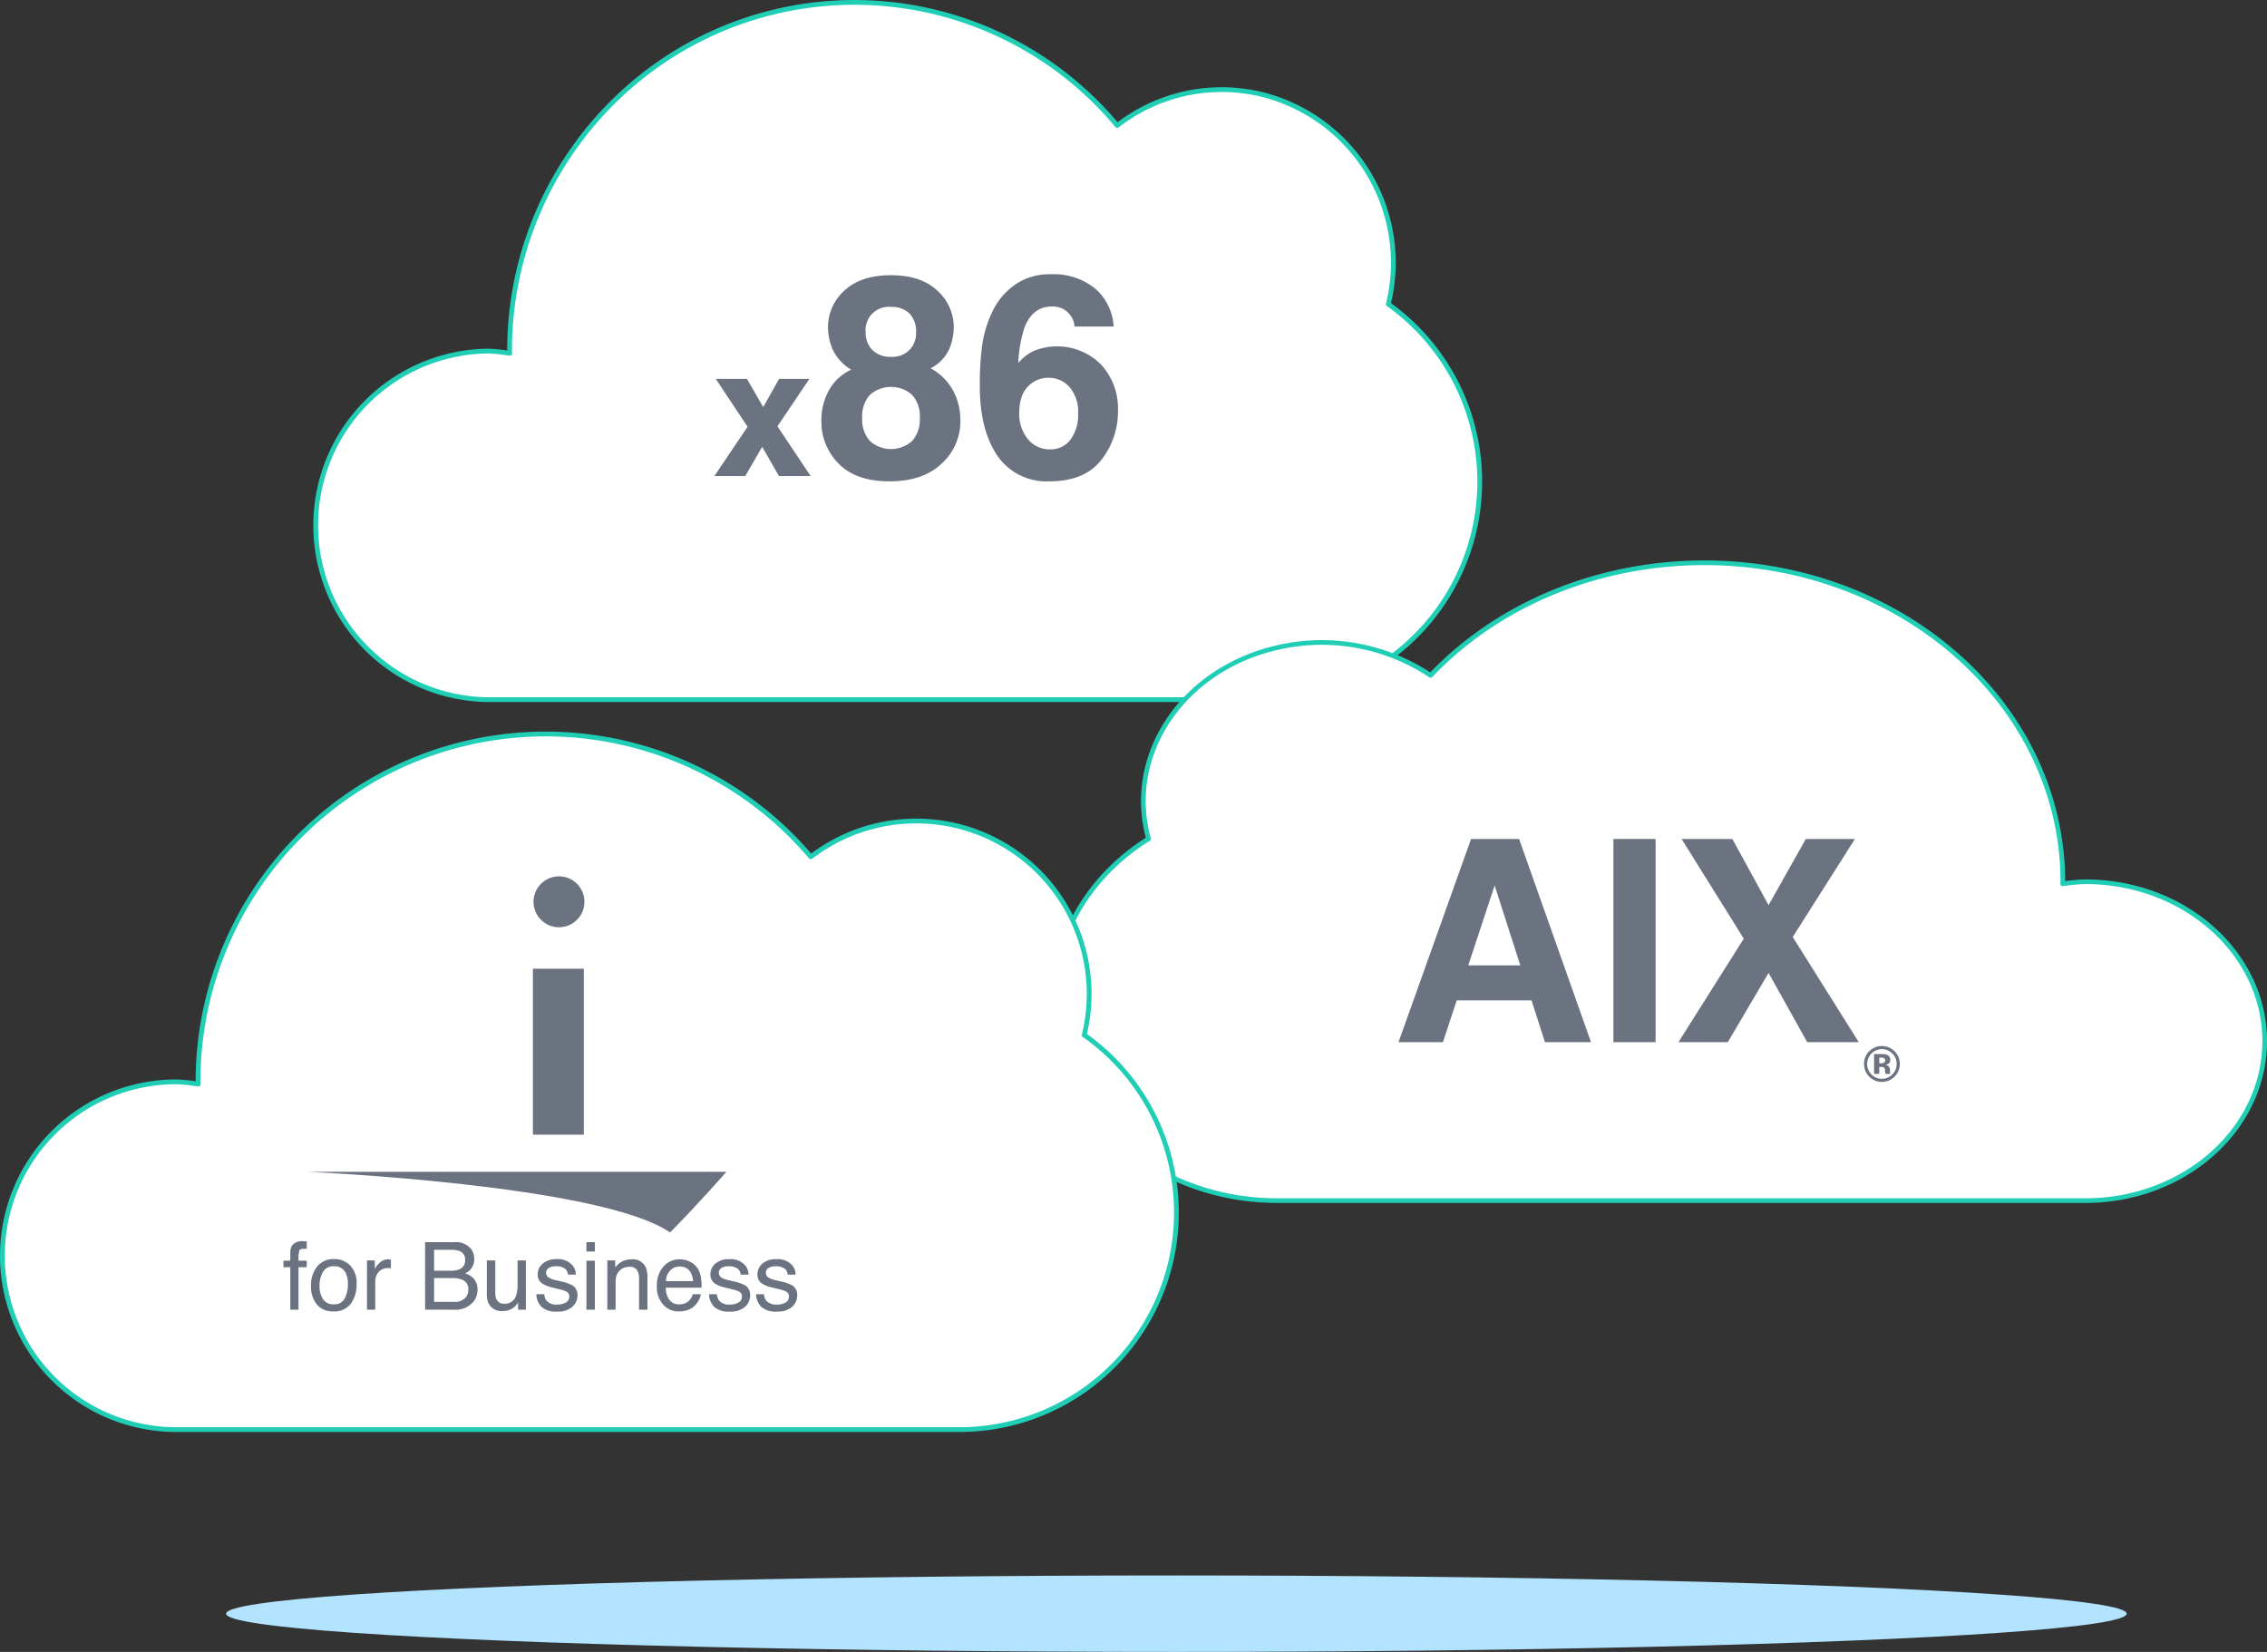 <?xml version="1.0" encoding="UTF-8"?> <svg xmlns="http://www.w3.org/2000/svg" viewBox="0 0 394.657 287.613"><rect x="0" y="0" width="394.657" height="287.613" fill="#333333" stroke="none"/><defs><style>.cls-1{fill:#b2e3ff;}.cls-2,.cls-5,.cls-6{fill:#fff;stroke:#20ceb5;stroke-linecap:round;stroke-linejoin:round;}.cls-2{stroke-width:0.832px;}.cls-3{isolation:isolate;}.cls-4{fill:#6b7280;}.cls-5{stroke-width:0.811px;}.cls-6{stroke-width:0.834px;}</style></defs><g id="Layer_2" data-name="Layer 2"><g id="Layer_1-2" data-name="Layer 1"><ellipse id="Ellipse_16" data-name="Ellipse 16" class="cls-1" cx="204.8" cy="280.955" rx="165.435" ry="6.658"></ellipse><g id="Group_68" data-name="Group 68"><path id="Path_60" data-name="Path 60" class="cls-2" d="M241.687,52.962A30.204,30.204,0,0,0,219.786,16.467a29.608,29.608,0,0,0-25.291,5.382,59.567,59.567,0,0,0-84.584-7.037,60.937,60.937,0,0,0-21.201,46.311c0,.127.02.251.02.396a28.936,28.936,0,0,0-3.769-.396,30.348,30.348,0,0,0,0,60.692H220.079a37.961,37.961,0,0,0,21.627-68.851Z"></path></g><g id="AIX-2" class="cls-3"><g class="cls-3"><path class="cls-4" d="M124.356,82.891l5.788-8.588-5.539-8.339h5.43l2.833,4.912,2.768-4.912h5.274l-5.569,8.262,5.787,8.665h-5.522l-2.919-5.098-2.947,5.098Z"></path></g><g class="cls-3"><path class="cls-4" d="M144.316,67.936a8.397,8.397,0,0,1,3.876-3.576,8.129,8.129,0,0,1-3.289-3.637,10.156,10.156,0,0,1-.759-3.66,8.535,8.535,0,0,1,2.862-6.469q2.862-2.676,8.083-2.677,5.221,0,8.083,2.677a8.536,8.536,0,0,1,2.863,6.469,10.192,10.192,0,0,1-.757,3.66,6.985,6.985,0,0,1-3.276,3.396,9.673,9.673,0,0,1,3.883,3.816,10.853,10.853,0,0,1,1.302,5.305,9.919,9.919,0,0,1-3.256,7.478q-3.255,3.085-9.094,3.084-5.839,0-8.842-3.084a10.322,10.322,0,0,1-3.004-7.478A10.71,10.71,0,0,1,144.316,67.936Zm7.113,8.833a5.499,5.499,0,0,0,7.369,0,5.589,5.589,0,0,0,1.332-3.984,5.538,5.538,0,0,0-1.356-4.044,5.541,5.541,0,0,0-7.32,0,5.538,5.538,0,0,0-1.356,4.044A5.589,5.589,0,0,0,151.429,76.769Zm.435-15.842a4.306,4.306,0,0,0,3.238,1.2,4.254,4.254,0,0,0,3.236-1.2,4.303,4.303,0,0,0,1.144-3.097,4.409,4.409,0,0,0-1.144-3.229,4.333,4.333,0,0,0-3.236-1.164,4.04,4.04,0,0,0-4.405,4.393A4.258,4.258,0,0,0,151.863,60.928Z"></path><path class="cls-4" d="M187.062,56.848a3.491,3.491,0,0,0-.647-1.849,3.758,3.758,0,0,0-3.337-1.632q-3.337,0-4.753,3.744a23.224,23.224,0,0,0-1.056,6.097A7.674,7.674,0,0,1,180.221,61a10.807,10.807,0,0,1,11.438,2.448,11.25,11.25,0,0,1,2.965,8.041A13.573,13.573,0,0,1,191.719,80.082q-2.905,3.722-9.025,3.721a10.387,10.387,0,0,1-9.697-5.496q-2.426-4.296-2.425-11.09a50.524,50.524,0,0,1,.336-6.481,19.837,19.837,0,0,1,2.328-7.393,11.913,11.913,0,0,1,3.901-4.057A10.524,10.524,0,0,1,182.909,47.75a11.43,11.43,0,0,1,7.729,2.484,9.448,9.448,0,0,1,3.24,6.613ZM178.948,76.458a4.824,4.824,0,0,0,3.841,1.776,4.266,4.266,0,0,0,3.589-1.717,7.142,7.142,0,0,0,1.308-4.452,6.664,6.664,0,0,0-1.488-4.669,4.763,4.763,0,0,0-3.648-1.62,4.874,4.874,0,0,0-3.097,1.057q-2.016,1.56-2.016,5.04A6.829,6.829,0,0,0,178.948,76.458Z"></path></g></g><g id="Group_68-2" data-name="Group 68"><path id="Path_60-2" data-name="Path 60" class="cls-5" d="M199.945,146.052c-4.081-14.811,6.122-29.758,22.787-33.385a34.155,34.155,0,0,1,26.315,4.923c22.303-23.376,61.705-26.258,88.008-6.437C351.059,121.706,359.127,137.2,359.115,153.517c0,.116-.021.23-.021.363a34.109,34.109,0,0,1,3.922-.363c17.251,0,31.235,12.428,31.235,27.759s-13.984,27.759-31.235,27.759H222.427c-21.533.028-39.014-15.463-39.045-34.599-.019-11.291,6.154-21.882,16.543-28.382Z"></path></g><g id="Group_68-3" data-name="Group 68"><path id="Path_60-3" data-name="Path 60" class="cls-6" d="M188.746,180.216A30.112,30.112,0,0,0,141.154,149.176,60.521,60.521,0,0,0,34.472,188.356c0,.127.02.25.02.395a29.486,29.486,0,0,0-3.801-.395,30.274,30.274,0,0,0,0,60.548H166.956a37.789,37.789,0,0,0,21.811-68.688Z"></path></g><g id="Group_3" data-name="Group 3"><g id="AIX" class="cls-3"><g class="cls-3"><path class="cls-4" d="M256.093,146.071h8.365l12.518,35.381h-8.018l-2.335-7.273H253.594l-2.398,7.273h-7.732Zm-.487,22.011h9.061l-4.469-13.922Z"></path><path class="cls-4" d="M288.221,181.452H280.876V146.071h7.345Z"></path><path class="cls-4" d="M300.787,181.452h-8.594l11.378-18.026-10.825-17.354h8.833l6.311,11.522,6.483-11.522h8.545L312.093,163.138l11.497,18.314H314.613l-6.724-12.064Z"></path></g></g><g id="_" data-name=" " class="cls-3"><g class="cls-3"><path class="cls-4" d="M329.799,187.472a3.107,3.107,0,0,1-5.292-2.234,2.968,2.968,0,0,1,.972-2.268,3.047,3.047,0,0,1,2.141-.845,3.121,3.121,0,0,1,2.18,5.347Zm-4.008-4.038a2.585,2.585,0,0,0,.013,3.641,2.549,2.549,0,0,0,3.627-.004,2.523,2.523,0,0,0,.752-1.833,2.496,2.496,0,0,0-.747-1.804,2.527,2.527,0,0,0-3.645,0Zm.465,3.535v-3.45q.321,0,.96.002.64.003.712.007a1.651,1.651,0,0,1,.68.177.87.87,0,0,1,.461.823.757.757,0,0,1-.243.629,1.123,1.123,0,0,1-.598.23,1.18,1.18,0,0,1,.49.2.938.938,0,0,1,.304.773v.309a.71.71,0,0,0,.007.102.521.521,0,0,0,.024.101l.032.098h-.861a2.499,2.499,0,0,1-.058-.478,1.582,1.582,0,0,0-.057-.422.419.419,0,0,0-.254-.254,1.012,1.012,0,0,0-.308-.055l-.198-.013h-.19v1.221Zm1.646-2.771a1.51,1.51,0,0,0-.523-.071h-.22v1H327.51a.842.842,0,0,0,.494-.126.47.47,0,0,0,.177-.41A.395.395,0,0,0,327.903,184.198Z"></path></g></g></g><g id="Group_2-2" data-name="Group 2-2"><g id="for_Business" data-name="for Business" class="cls-3"><g class="cls-3"><path class="cls-4" d="M50.851,216.839a2.206,2.206,0,0,1,1.944-.736c.09,0,.184.003.279.008.097.006.206.014.328.024v1.312c-.15-.011-.26-.018-.327-.021s-.131-.004-.19-.004q-.664,0-.793.34a6.686,6.686,0,0,0-.129,1.732h1.439v1.137H51.963v7.393h-1.425v-7.393H49.346v-1.137h1.192v-1.344A2.561,2.561,0,0,1,50.851,216.839Z"></path><path class="cls-4" d="M60.94,220.31a4.322,4.322,0,0,1,1.137,3.245,5.595,5.595,0,0,1-1.001,3.422,3.613,3.613,0,0,1-3.106,1.351,3.499,3.499,0,0,1-2.789-1.194,4.742,4.742,0,0,1-1.033-3.21,5.127,5.127,0,0,1,1.089-3.438A3.644,3.644,0,0,1,58.159,219.207,3.839,3.839,0,0,1,60.94,220.31Zm-.894,5.695a5.446,5.446,0,0,0,.525-2.41,4.326,4.326,0,0,0-.379-1.949,2.133,2.133,0,0,0-2.073-1.184,2.038,2.038,0,0,0-1.898,1.008,4.702,4.702,0,0,0-.594,2.429,4.094,4.094,0,0,0,.594,2.278,2.083,2.083,0,0,0,1.883.91A1.961,1.961,0,0,0,60.046,226.006Z"></path><path class="cls-4" d="M63.884,219.455h1.368v1.48a3.281,3.281,0,0,1,.824-1.053,2.137,2.137,0,0,1,1.513-.619c.026,0,.072.002.136.008.064.005.174.016.328.031v1.521a2.378,2.378,0,0,0-.236-.032c-.071-.005-.15-.008-.235-.008a2.057,2.057,0,0,0-1.673.7,2.447,2.447,0,0,0-.584,1.612v4.929H63.884Z"></path><path class="cls-4" d="M74.006,216.27h5.082a3.38,3.38,0,0,1,2.956,1.232,2.835,2.835,0,0,1,.516,1.681,2.644,2.644,0,0,1-.633,1.824,3.103,3.103,0,0,1-.943.688,3.995,3.995,0,0,1,1.352.776,2.814,2.814,0,0,1,.792,2.12,3.264,3.264,0,0,1-.716,2.057,4.049,4.049,0,0,1-3.405,1.376h-5Zm4.487,4.969a3.627,3.627,0,0,0,1.584-.28,1.609,1.609,0,0,0,.89-1.584,1.526,1.526,0,0,0-.945-1.552,4.295,4.295,0,0,0-1.585-.225H75.567v3.641Zm.538,5.425a2.457,2.457,0,0,0,2.108-.848,2.124,2.124,0,0,0,.396-1.297,1.725,1.725,0,0,0-1.155-1.744,4.415,4.415,0,0,0-1.623-.248H75.567V226.664Z"></path><path class="cls-4" d="M86.223,219.455v5.688a2.444,2.444,0,0,0,.203,1.072,1.405,1.405,0,0,0,1.395.769,1.972,1.972,0,0,0,1.995-1.345,5.477,5.477,0,0,0,.288-1.976v-4.209h1.44v8.569H90.184l.016-1.265a2.892,2.892,0,0,1-.683.824,2.971,2.971,0,0,1-1.963.673,2.516,2.516,0,0,1-2.449-1.225,3.695,3.695,0,0,1-.354-1.752V219.455Z"></path><path class="cls-4" d="M94.752,225.336a2.071,2.071,0,0,0,.367,1.105,2.336,2.336,0,0,0,1.928.696,2.888,2.888,0,0,0,1.438-.349,1.152,1.152,0,0,0,.62-1.076.917.917,0,0,0-.496-.84,6,6,0,0,0-1.252-.408l-1.163-.288a5.726,5.726,0,0,1-1.643-.608,1.812,1.812,0,0,1-.942-1.616,2.454,2.454,0,0,1,.888-1.968,3.575,3.575,0,0,1,2.388-.752,3.338,3.338,0,0,1,2.83,1.136,2.447,2.447,0,0,1,.527,1.553H98.881a1.628,1.628,0,0,0-.353-.884,2.288,2.288,0,0,0-1.761-.564,2.153,2.153,0,0,0-1.266.311.968.968,0,0,0-.43.821,1.006,1.006,0,0,0,.565.893,3.426,3.426,0,0,0,.962.352l.97.232a7.584,7.584,0,0,1,2.119.728,1.928,1.928,0,0,1,.841,1.736,2.632,2.632,0,0,1-.879,1.977,3.773,3.773,0,0,1-2.678.832,3.618,3.618,0,0,1-2.742-.868,3.26,3.26,0,0,1-.862-2.148Z"></path><path class="cls-4" d="M102.089,216.27h1.465v1.633h-1.465Zm0,3.225h1.465v8.529h-1.465Z"></path><path class="cls-4" d="M105.73,219.455h1.369v1.216a3.835,3.835,0,0,1,1.288-1.08,3.445,3.445,0,0,1,1.512-.327,2.495,2.495,0,0,1,2.465,1.271,4.521,4.521,0,0,1,.352,1.992v5.497H111.251V222.624a2.916,2.916,0,0,0-.232-1.265,1.406,1.406,0,0,0-1.392-.8,2.84,2.84,0,0,0-.841.104,2.174,2.174,0,0,0-1.04.704,2.126,2.126,0,0,0-.468.876,5.885,5.885,0,0,0-.108,1.293v4.488h-1.44Z"></path><path class="cls-4" d="M120.137,219.691a3.244,3.244,0,0,1,1.296,1.108,3.838,3.838,0,0,1,.572,1.512,9.95,9.95,0,0,1,.127,1.889h-6.232a3.703,3.703,0,0,0,.611,2.098,2.036,2.036,0,0,0,1.771.79,2.275,2.275,0,0,0,1.786-.747,2.537,2.537,0,0,0,.528-1.005h1.417a3.017,3.017,0,0,1-.372,1.053,3.793,3.793,0,0,1-.705.947,3.326,3.326,0,0,1-1.612.864,4.836,4.836,0,0,1-1.167.128,3.577,3.577,0,0,1-2.696-1.164,4.546,4.546,0,0,1-1.104-3.26,4.943,4.943,0,0,1,1.113-3.353,3.66,3.66,0,0,1,2.91-1.288A3.87,3.87,0,0,1,120.137,219.691Zm.516,3.364a3.754,3.754,0,0,0-.405-1.496,2.068,2.068,0,0,0-1.959-1.04,2.163,2.163,0,0,0-1.65.716,2.717,2.717,0,0,0-.706,1.82Z"></path><path class="cls-4" d="M124.813,225.336a2.072,2.072,0,0,0,.367,1.105,2.336,2.336,0,0,0,1.928.696,2.888,2.888,0,0,0,1.438-.349,1.152,1.152,0,0,0,.62-1.076.917.917,0,0,0-.496-.84,6,6,0,0,0-1.252-.408l-1.163-.288a5.726,5.726,0,0,1-1.643-.608,1.812,1.812,0,0,1-.942-1.616,2.454,2.454,0,0,1,.888-1.968,3.575,3.575,0,0,1,2.388-.752,3.338,3.338,0,0,1,2.83,1.136,2.447,2.447,0,0,1,.527,1.553h-1.36a1.628,1.628,0,0,0-.353-.884,2.288,2.288,0,0,0-1.761-.564,2.153,2.153,0,0,0-1.266.311.968.968,0,0,0-.43.821,1.007,1.007,0,0,0,.565.893,3.426,3.426,0,0,0,.962.352l.97.232a7.584,7.584,0,0,1,2.119.728,1.928,1.928,0,0,1,.841,1.736,2.632,2.632,0,0,1-.879,1.977,3.773,3.773,0,0,1-2.678.832,3.618,3.618,0,0,1-2.742-.868,3.26,3.26,0,0,1-.862-2.148Z"></path><path class="cls-4" d="M133.006,225.336a2.072,2.072,0,0,0,.367,1.105,2.336,2.336,0,0,0,1.928.696,2.888,2.888,0,0,0,1.438-.349,1.152,1.152,0,0,0,.62-1.076.917.917,0,0,0-.496-.84,6,6,0,0,0-1.252-.408l-1.163-.288a5.726,5.726,0,0,1-1.643-.608,1.812,1.812,0,0,1-.942-1.616,2.454,2.454,0,0,1,.888-1.968,3.575,3.575,0,0,1,2.388-.752,3.338,3.338,0,0,1,2.83,1.136,2.447,2.447,0,0,1,.527,1.553H137.135a1.628,1.628,0,0,0-.353-.884,2.288,2.288,0,0,0-1.761-.564,2.153,2.153,0,0,0-1.266.311.968.968,0,0,0-.43.821,1.007,1.007,0,0,0,.565.893,3.426,3.426,0,0,0,.962.352l.97.232a7.584,7.584,0,0,1,2.119.728,1.928,1.928,0,0,1,.841,1.736,2.632,2.632,0,0,1-.879,1.977,3.773,3.773,0,0,1-2.678.832,3.618,3.618,0,0,1-2.742-.868,3.26,3.26,0,0,1-.862-2.148Z"></path></g></g><g id="Group-2"><path id="i" class="cls-4" d="M101.635,197.552V168.663H92.772v28.889Z"></path><circle id="Oval" class="cls-4" cx="97.312" cy="157.009" r="4.432"></circle></g><path id="Rectangle-9" class="cls-4" d="M53.572,204.022h72.884s-4.6,5.278-9.8,10.556C104.56,206.258,53.572,204.022,53.572,204.022Z"></path></g></g></g></svg> 